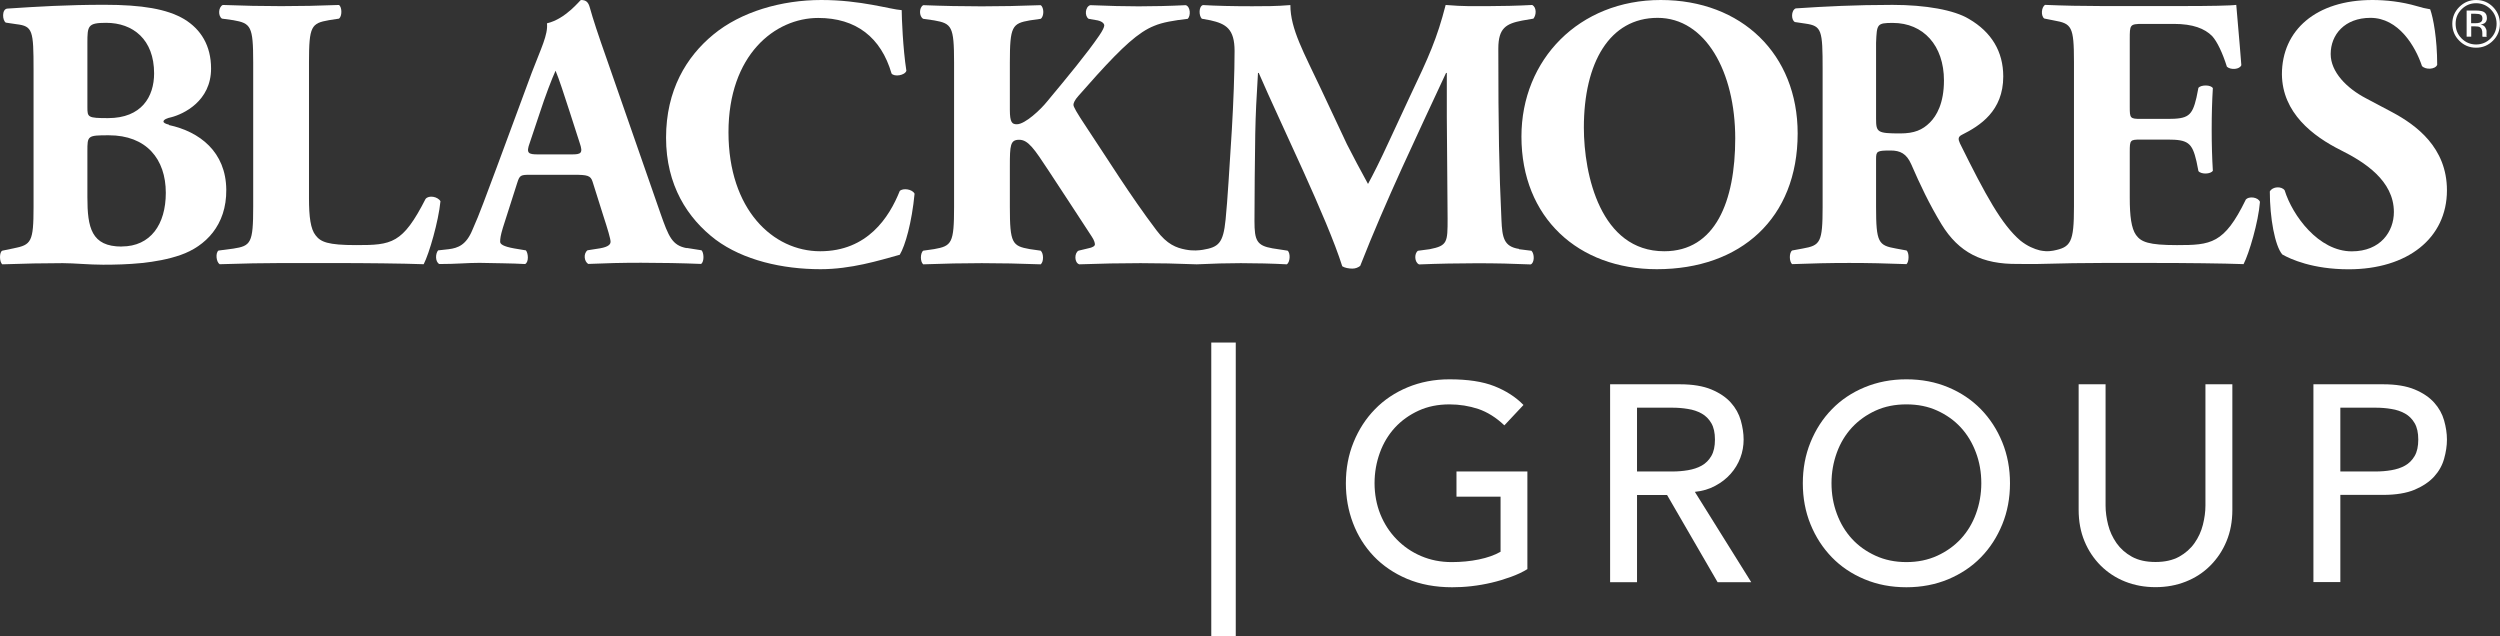 <svg xmlns="http://www.w3.org/2000/svg" id="Layer_1" viewBox="0 0 256.32 65.23"><rect x="0" y="0" width="256.32" height="65.23" fill="#333333" stroke="none"/><defs><style>.cls-1{fill:#fff;}</style></defs><path class="cls-1" d="m12.48,25.28c-3.12,0-3.52-1.95-3.52-5.06v-4.71c0-1.6,0-1.64,2.2-1.64,3.84,0,5.84,2.43,5.84,5.9,0,3.23-1.56,5.5-4.52,5.5m-3.52-20.86c0-1.76.04-2.07,1.92-2.07,2.76,0,4.92,1.71,4.92,5.18,0,2.39-1.28,4.59-4.72,4.59-2.08,0-2.12-.08-2.12-1.12v-6.58Zm8.36,8.37c-.36-.08-.56-.2-.56-.32,0-.2.4-.36.8-.44,1.24-.32,4.08-1.64,4.08-4.99,0-2.35-1.04-4.03-2.76-5.07-1.76-1.04-4.32-1.47-8.16-1.47S3.8.68.76.88c-.6.04-.52,1.24-.16,1.44l1.08.16c1.68.2,1.76.64,1.76,4.67v14.08c0,3.59-.24,3.87-2.04,4.23l-1.16.24c-.32.12-.32,1.16,0,1.4,2.28-.08,4.24-.12,6.2-.12,1.16,0,2.68.16,4.12.16,2.44,0,5.44-.12,7.96-1,2.52-.88,4.72-3.03,4.68-6.7-.04-3.87-2.72-5.94-5.88-6.62"></path><path class="cls-1" d="m43.64,20.38c-2.36,4.63-3.48,4.75-7.12,4.75-2.92,0-3.64-.32-4.16-1-.52-.64-.68-1.91-.68-3.79V6.38c0-3.71.24-3.99,2.04-4.31l1.04-.16c.32-.24.32-1.16,0-1.4-2,.08-4,.12-5.92.12s-3.92-.04-6-.12c-.48.24-.48,1.16-.08,1.4l1.16.16c1.8.32,2.04.6,2.04,4.31v14.84c0,3.71-.24,3.99-2.04,4.27l-1.52.2c-.32.24-.24,1.16.12,1.4,2.48-.08,4.48-.12,6.32-.12h5.36c3.28,0,7.12.04,9.24.12.56-1.08,1.52-4.39,1.72-6.46-.28-.48-1.2-.64-1.52-.24"></path><path class="cls-1" d="m58.64,15.83h-3.48c-1,0-1.24-.12-.84-1.2l1-2.99c.6-1.84,1.24-3.51,1.64-4.39.36.84.88,2.47,1.44,4.19l1.04,3.23c.36,1.04.12,1.16-.8,1.16m11.76,9.61c-1.48-.28-1.84-1.16-2.68-3.55l-5.44-15.63c-1-2.83-1.48-4.31-1.8-5.46C60.32.2,60.08,0,59.56,0c-.08,0-1.56,1.95-3.48,2.39.12,1.16-.6,2.55-1.56,5.06l-3.6,9.73c-1.08,2.87-1.76,4.79-2.48,6.38-.64,1.56-1.48,1.87-2.44,1.99l-1.08.12c-.28.32-.32,1.16.12,1.4,1.84,0,2.76-.12,4.12-.12,1.68.04,3.28.04,4.68.12.4-.2.32-1.12.08-1.4l-1.2-.2c-1.12-.2-1.44-.44-1.44-.68,0-.32.04-.64.28-1.44l1.48-4.63c.24-.76.36-.8,1.32-.8h4.48c1.4,0,1.72.08,1.92.72l1.08,3.43c.48,1.47.76,2.43.76,2.71,0,.24-.16.52-1.08.68l-1.28.2c-.44.32-.36,1.16.08,1.4,1.84-.08,3.4-.12,5.4-.12s4.24.04,6.16.12c.36-.24.28-1.2.04-1.4l-1.52-.24Z"></path><path class="cls-1" d="m92.25,19.58c-1.08,2.71-3.32,6.18-8.16,6.18s-9.4-4.27-9.4-12.2,4.76-11.72,9.2-11.72c3.88,0,6.44,1.99,7.52,5.7.28.36,1.36.2,1.52-.28-.36-2.31-.48-5.5-.48-6.22-1.2-.08-4.16-1.04-8.24-1.04s-8.24,1.2-11.08,3.55c-2.76,2.27-4.84,5.7-4.84,10.57s2.2,8.26,5.08,10.45c2.84,2.11,6.84,3.03,10.76,3.03,3.12,0,5.96-.88,8.12-1.48.56-.92,1.24-3.31,1.52-6.26-.24-.48-1.2-.6-1.52-.28"></path><path class="cls-1" d="m155.74,25.52c-1.56-.24-1.72-1.16-1.8-2.99-.24-5.02-.32-9.33-.32-17.55,0-2.11.8-2.55,2.44-2.87l1.16-.2c.32-.4.32-1.16-.12-1.4-1.44.08-3.28.12-4.6.12-1.2,0-2.44.04-4.28-.12-.88,3.43-1.72,5.3-3.68,9.41l-2.04,4.39c-1.08,2.35-1.72,3.59-2.24,4.55-.56-1-1.76-3.27-2.16-4.07l-2.64-5.62c-1.76-3.75-3.16-6.18-3.16-8.65-1.44.12-2.6.12-3.92.12-1.96,0-3.68-.04-5.04-.12-.44.12-.44,1.08-.12,1.4l.88.16c1.6.36,2.48.88,2.48,3.15,0,2.15-.12,5.38-.28,8.06-.24,3.79-.44,7.26-.64,9.21-.24,2.47-.74,2.84-2.33,3.11-.39.06-.99.13-1.77-.02-.95-.18-1.9-.53-2.98-1.97-2.72-3.59-5.08-7.42-7.08-10.41-1.2-1.8-1.44-2.27-1.44-2.47,0-.16.12-.48.52-.92l1.84-2.07c2.64-2.91,4.32-4.47,5.92-5.1.84-.36,2.04-.56,3.44-.72.32-.32.28-1.24-.2-1.4-1.6.08-3.36.12-4.84.12s-2.92-.04-4.96-.12c-.52.16-.6,1.12-.16,1.4l.92.16c.52.12.68.36.68.52s-.16.52-.52,1.04c-1.28,1.87-3.24,4.23-5.36,6.78-.64.8-2.24,2.31-3.08,2.31-.48,0-.72-.16-.72-1.48v-4.86c0-3.71.24-3.99,2.04-4.31l1.12-.16c.36-.24.36-1.16,0-1.4-2.12.08-4.12.12-6.04.12s-4-.04-6-.12c-.44.24-.44,1.16,0,1.4l1.12.16c1.8.32,2.04.6,2.04,4.31v14.83c0,3.71-.24,3.99-2.04,4.31l-1.12.16c-.32.24-.32,1.16,0,1.4,2.12-.08,4.2-.12,6-.12,1.92,0,3.92.04,6.04.12.32-.24.32-1.12,0-1.4l-1.12-.16c-1.8-.32-2.04-.6-2.04-4.31v-4.19c0-2.15.04-2.71.96-2.71s1.56.96,3,3.15l2.12,3.23c.4.6,2.08,3.19,2.32,3.55.24.36.32.64.32.8s-.24.32-.68.4l-1,.24c-.44.24-.44,1.24.08,1.4,2.24-.08,4.24-.12,6.28-.12,1.84,0,3.76.04,5.76.12h0c1.6-.08,3.24-.12,4.52-.12,1.52,0,3.24.04,4.72.12.32-.2.4-1.12.08-1.4l-1.56-.24c-1.6-.28-1.84-.8-1.84-2.79,0-2.39.04-6.38.08-8.97.04-2.07.12-3.63.28-6.22h.08c2.24,5.19,7,14.87,8.56,19.82.24.16.68.24,1.04.24.32,0,.6-.12.8-.28,2.64-6.74,5.84-13.4,8.8-19.78h.08v4.55l.08,10.37c0,2.43,0,2.79-1.84,3.15l-1.2.16c-.4.28-.36,1.2.12,1.4,1.92-.08,4.12-.12,5.92-.12,1.96,0,3.68.04,5.52.12.4-.16.4-1.08.08-1.4l-1.28-.16Z"></path><path class="cls-1" d="m170.63,25.76c-6.52,0-8.24-7.82-8.24-12.68,0-6.66,2.64-11.25,7.56-11.25s7.96,5.54,7.96,12.36c0,6.46-2.04,11.57-7.28,11.57M170.27,0c-8.36,0-14.28,6.1-14.28,14,0,8.33,5.84,13.6,13.88,13.6,8.6,0,14.44-5.22,14.44-13.92C184.31,5.58,178.59,0,170.27,0"></path><path class="cls-1" d="m197.87,12.56c-.76.76-1.6,1.12-3.04,1.12-2.36,0-2.48-.12-2.48-1.52v-7.78c.08-1.91.08-2.03,1.72-2.03,3.12,0,5.24,2.31,5.24,5.9,0,2.35-.76,3.63-1.44,4.31m32.37,7.94c-2.2,4.51-3.56,4.63-7.04,4.63-2.92,0-3.68-.32-4.2-1.04-.48-.68-.64-1.95-.64-3.79v-4.75c0-1.2.04-1.24,1.12-1.24h2.76c2.08,0,2.52.32,2.96,2.23l.2,1c.28.36,1.28.32,1.48-.04-.08-1.28-.12-2.71-.12-4.23s.04-2.95.12-4.23c-.2-.36-1.2-.36-1.48-.04l-.2,1c-.44,1.91-.88,2.19-2.96,2.19h-2.76c-1.08,0-1.12-.08-1.12-1.2v-6.98c0-1.47,0-1.56,1.32-1.56h3.2c1.96,0,3.16.48,3.92,1.24.52.56,1.08,1.75,1.52,3.15.4.36,1.32.28,1.48-.16-.2-2.67-.48-5.54-.52-6.18-.52.08-2.8.12-5.36.12h-8.48c-1.92,0-3.88-.04-5.76-.12-.4.24-.44,1.16-.08,1.4l1,.2c1.8.32,2.04.6,2.04,4.23v14.87c0,3.67-.32,4.15-2.13,4.5-.55.11-1.04.04-1.37-.03-.57-.14-1.28-.43-1.99-1-1.92-1.64-3.56-4.63-6.2-9.97-.2-.44-.2-.68.2-.88,1.84-.92,4.24-2.43,4.24-5.98,0-2.55-1.2-4.55-3.52-5.9-1.52-.92-4.44-1.44-7.84-1.44-3.8,0-6.92.16-9.92.36-.48.2-.48,1.2-.08,1.4l1.08.16c1.68.24,1.76.68,1.76,4.67v14.12c0,3.67-.24,3.95-2.04,4.27l-1.08.2c-.32.2-.32,1.16,0,1.4,2.08-.08,3.84-.12,5.84-.12s3.76.04,5.88.12c.28-.24.28-1.2,0-1.4l-1.08-.2c-1.8-.32-2.04-.6-2.04-4.27v-4.9c0-.8.08-.88,1.48-.88,1,0,1.64.32,2.12,1.4.92,2.11,1.84,4.07,3.12,6.18,1.76,2.87,4.15,4.1,7.83,4.05.6,0,1.22.02,1.78.01,3-.08,4.99-.11,6.91-.11h5.2c3.28,0,7.12.04,9.24.12.56-1.08,1.52-4.31,1.68-6.38-.16-.48-1.16-.64-1.48-.2"></path><path class="cls-1" d="m245.24,11.49l-2.64-1.4c-2-1.04-3.64-2.71-3.64-4.55,0-1.99,1.44-3.71,4.08-3.71,2.88,0,4.6,2.91,5.28,4.94.36.4,1.36.36,1.56-.12,0-2.67-.4-4.83-.72-5.7-.48-.08-.84-.16-1.36-.32C246.2.16,244.56,0,243.24,0c-5.8,0-9.28,3.11-9.28,7.62.04,3.95,3.16,6.34,6.04,7.78,2.4,1.2,5.44,3.11,5.44,6.34,0,1.99-1.36,4.03-4.32,4.03-3.4,0-6.08-3.67-6.88-6.26-.32-.44-1.24-.4-1.52.12,0,2.71.52,5.58,1.28,6.46.84.48,3.12,1.52,6.8,1.52,6.04,0,10.08-3.19,10.08-8.1,0-4.39-3.16-6.7-5.64-8.02"></path><path class="cls-1" d="m255.36,3.94c-.41.41-.91.62-1.49.62s-1.08-.21-1.49-.62-.61-.91-.61-1.5.2-1.08.61-1.49c.41-.41.91-.62,1.49-.62s1.08.21,1.49.62c.41.41.61.91.61,1.49s-.2,1.09-.61,1.5m.24-3.23c-.48-.48-1.05-.71-1.73-.71s-1.24.24-1.72.71c-.48.48-.72,1.05-.72,1.73s.24,1.26.71,1.73c.47.48,1.05.72,1.73.72s1.25-.24,1.73-.72c.48-.48.71-1.06.71-1.73s-.24-1.25-.71-1.73"></path><path class="cls-1" d="m254.24,2.32c-.1.04-.25.06-.45.06h-.43v-.97h.41c.26,0,.45.03.57.1.12.07.18.2.18.39,0,.21-.09.35-.28.42m.7,1.28c0-.07,0-.14,0-.2v-.2c0-.14-.05-.27-.15-.42-.1-.14-.25-.23-.46-.26.17-.03.3-.07.39-.13.17-.11.26-.29.26-.53,0-.34-.14-.57-.41-.68-.16-.06-.4-.1-.73-.1h-.94v2.68h.47v-1.06h.37c.25,0,.43.03.52.09.17.1.25.31.25.62v.3s.01.02.02.03c0,0,0,.02,0,.03h.44l-.02-.03s-.02-.07-.02-.14"></path><rect class="cls-1" x="124.19" y="35.12" width="2.51" height="30.11"></rect><path class="cls-1" d="m156.6,48.35v10c-.5.31-1.06.57-1.7.8-.63.23-1.29.43-1.97.59-.68.16-1.37.28-2.07.36-.7.08-1.36.11-1.97.11-1.73,0-3.26-.29-4.62-.86-1.35-.57-2.49-1.35-3.42-2.32-.93-.98-1.64-2.11-2.13-3.4-.49-1.29-.73-2.65-.73-4.08,0-1.51.26-2.91.79-4.21.53-1.3,1.26-2.43,2.19-3.38.93-.96,2.05-1.71,3.35-2.25,1.3-.54,2.73-.82,4.29-.82,1.88,0,3.41.23,4.6.7,1.19.47,2.19,1.11,2.99,1.93l-1.96,2.09c-.84-.8-1.74-1.36-2.67-1.68-.94-.31-1.93-.47-2.96-.47-1.17,0-2.22.21-3.16.64-.94.43-1.75,1.01-2.42,1.73-.67.73-1.19,1.58-1.55,2.57s-.55,2.03-.55,3.14.2,2.21.6,3.2c.4.98.96,1.84,1.67,2.56.71.73,1.54,1.3,2.5,1.71.96.41,2,.62,3.14.62.98,0,1.9-.09,2.78-.27.87-.18,1.62-.44,2.23-.79v-5.65h-4.52v-2.58h7.28Z"></path><path class="cls-1" d="m165.08,39.4h7.16c1.3,0,2.38.18,3.22.53.84.35,1.51.8,2,1.35.49.54.83,1.16,1.02,1.83.19.68.29,1.33.29,1.96s-.11,1.28-.34,1.88c-.23.6-.56,1.15-.99,1.63-.43.49-.96.9-1.58,1.23-.62.34-1.32.54-2.09.62l5.78,9.26h-3.45l-5.18-8.94h-3.08v8.94h-2.76v-20.29Zm2.76,8.94h3.62c.54,0,1.07-.04,1.6-.13.53-.09,1-.24,1.41-.47.41-.23.74-.56.99-.99.25-.43.37-.99.37-1.68s-.12-1.25-.37-1.68c-.25-.43-.58-.76-.99-.99-.41-.23-.88-.39-1.41-.47-.53-.09-1.06-.13-1.6-.13h-3.62v6.53Z"></path><path class="cls-1" d="m195.46,60.21c-1.55,0-2.98-.27-4.29-.82-1.3-.54-2.42-1.29-3.35-2.25-.93-.96-1.66-2.08-2.19-3.38-.53-1.3-.79-2.7-.79-4.21s.26-2.91.79-4.21c.53-1.3,1.26-2.43,2.19-3.38.93-.96,2.05-1.71,3.35-2.25,1.3-.54,2.73-.82,4.29-.82s2.98.27,4.29.82c1.3.54,2.42,1.3,3.35,2.25.93.96,1.66,2.08,2.19,3.38.53,1.3.79,2.7.79,4.21s-.26,2.91-.79,4.21c-.53,1.3-1.26,2.43-2.19,3.38-.93.96-2.05,1.7-3.35,2.25-1.3.54-2.73.82-4.29.82Zm0-2.58c1.17,0,2.22-.22,3.16-.65.94-.43,1.75-1.01,2.42-1.73.67-.73,1.19-1.58,1.55-2.57.36-.98.55-2.03.55-3.14s-.18-2.15-.55-3.14-.88-1.84-1.55-2.57c-.67-.73-1.48-1.3-2.42-1.73-.94-.43-1.99-.64-3.16-.64s-2.22.21-3.16.64c-.94.43-1.75,1.01-2.42,1.73-.67.73-1.19,1.58-1.55,2.57s-.55,2.03-.55,3.14.18,2.15.55,3.14c.36.98.88,1.84,1.55,2.57.67.73,1.48,1.3,2.42,1.73.94.43,1.99.65,3.16.65Z"></path><path class="cls-1" d="m215.88,39.4v12.44c0,.63.09,1.28.26,1.96.17.68.46,1.3.86,1.88.4.57.93,1.04,1.58,1.4.65.36,1.46.54,2.42.54s1.76-.18,2.42-.54c.65-.36,1.18-.83,1.58-1.4.4-.57.69-1.2.86-1.88.17-.68.26-1.33.26-1.96v-12.44h2.76v12.87c0,1.19-.2,2.26-.6,3.22-.4.97-.96,1.8-1.67,2.51-.71.71-1.54,1.25-2.5,1.63-.96.38-1.99.57-3.11.57s-2.15-.19-3.11-.57c-.96-.38-1.79-.93-2.5-1.63-.71-.71-1.27-1.54-1.67-2.51-.4-.96-.6-2.04-.6-3.22v-12.87h2.76Z"></path><path class="cls-1" d="m237.19,39.4h7.16c1.3,0,2.38.18,3.22.53.84.35,1.51.8,2,1.35.49.54.83,1.16,1.02,1.83.19.68.29,1.33.29,1.96s-.1,1.29-.29,1.96c-.19.68-.53,1.29-1.02,1.83-.49.54-1.16.99-2,1.35-.84.35-1.92.53-3.22.53h-4.4v8.94h-2.76v-20.29Zm2.76,8.94h3.62c.54,0,1.07-.04,1.6-.13.53-.09,1-.24,1.41-.47.41-.23.74-.56.99-.99.25-.43.37-.99.37-1.68s-.12-1.25-.37-1.68c-.25-.43-.58-.76-.99-.99-.41-.23-.88-.39-1.41-.47-.53-.09-1.06-.13-1.6-.13h-3.62v6.53Z"></path></svg>